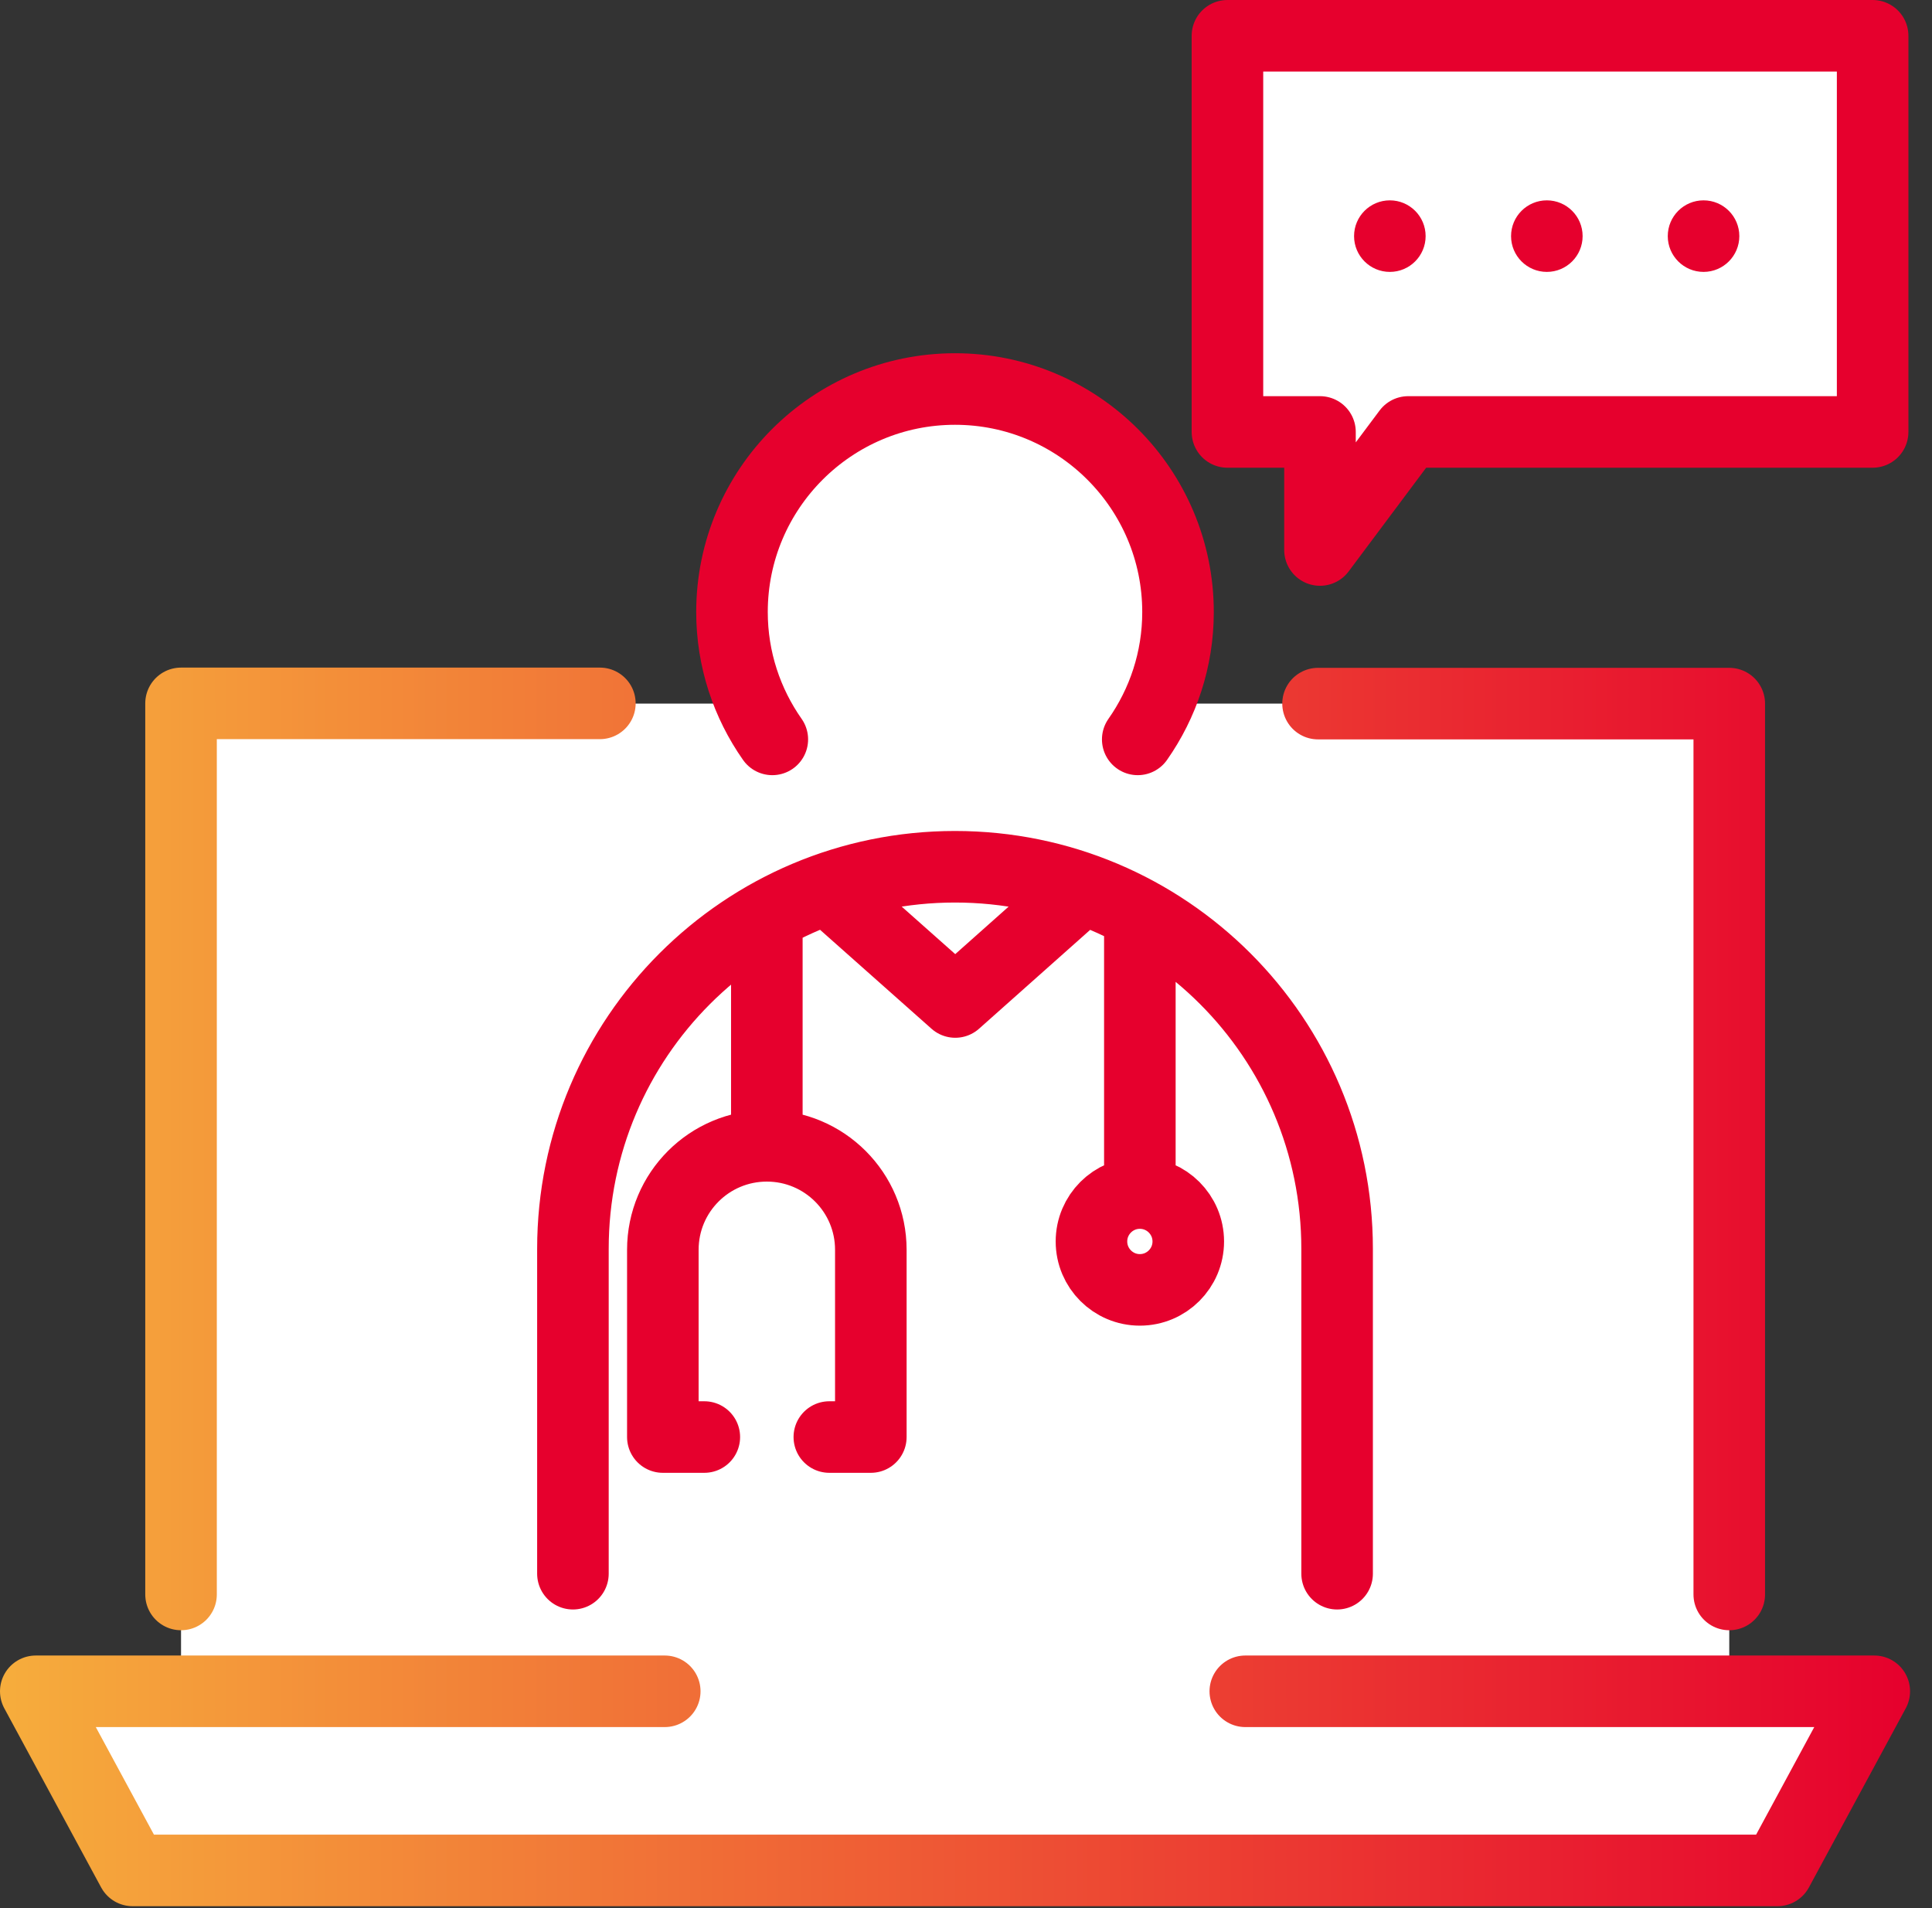 <svg width="81" height="80" viewBox="0 0 81 80" fill="none" xmlns="http://www.w3.org/2000/svg">
<rect x="0" y="0" width="81" height="80" fill="#333333" stroke="none"/>
<g clip-path="url(#clip0_1826_3927)">
<path d="M52.21 70.91H78.58L74.52 78.42H5.56L1.5 70.91H27.87M25.15 29.49H7.59V66.85M72.5 66.85V29.5H55.26" fill="white"/>
<path d="M72.5 29.5H7.59V74.8H72.5V29.5Z" fill="white"/>
<path d="M52.21 70.91H78.58L74.52 78.42H5.56L1.5 70.91H27.87M25.15 29.49H7.59V66.85M72.5 66.85V29.5H55.26" stroke="url(#paint0_linear_1826_3927)" stroke-width="3" stroke-linecap="round" stroke-linejoin="round"/>
<circle cx="40" cy="27" r="10" fill="white"/>
<path d="M24.02 65.98V52.36C24.02 43.51 31.189 36.34 40.039 36.34C48.889 36.34 56.059 43.51 56.059 52.36V65.98M47.7 31C48.76 29.49 49.389 27.65 49.389 25.66C49.389 20.5 45.2 16.31 40.039 16.31C34.88 16.31 30.689 20.5 30.689 25.66C30.689 27.65 31.32 29.49 32.38 31M34.77 60.25H36.51V52.4C36.51 49.99 34.559 48.04 32.15 48.04M32.15 48.04C29.739 48.04 27.79 49.99 27.79 52.4V60.25H29.529M32.15 48.04V39.18M47.789 39.14V49.57M34.7 37.26L40.05 42.01L45.389 37.26M47.789 50.02C46.669 50.02 45.76 50.93 45.76 52.05C45.76 53.17 46.669 54.08 47.789 54.08C48.91 54.08 49.819 53.17 49.819 52.05C49.819 50.93 48.91 50.02 47.789 50.02Z" stroke="#E6002D" stroke-width="3" stroke-linecap="round" stroke-linejoin="round"/>
<path d="M78.511 1.5H51.461V18.11H55.341V23.06L59.041 18.11H78.511V1.5Z" fill="white" stroke="#E6002D" stroke-width="3" stroke-linecap="round" stroke-linejoin="round"/>
<path d="M58.27 11.4C59.098 11.4 59.77 10.728 59.77 9.9C59.77 9.071 59.098 8.4 58.27 8.4C57.441 8.4 56.77 9.071 56.77 9.9C56.77 10.728 57.441 11.4 58.27 11.4Z" fill="#E6002D"/>
<path d="M64.852 11.4C65.68 11.4 66.352 10.728 66.352 9.9C66.352 9.071 65.68 8.4 64.852 8.4C64.023 8.4 63.352 9.071 63.352 9.9C63.352 10.728 64.023 11.4 64.852 11.4Z" fill="#E6002D"/>
<path d="M71.422 11.4C72.25 11.4 72.922 10.728 72.922 9.9C72.922 9.071 72.25 8.4 71.422 8.4C70.593 8.4 69.922 9.071 69.922 9.9C69.922 10.728 70.593 11.4 71.422 11.4Z" fill="#E6002D"/>
</g>
<defs>
<linearGradient id="paint0_linear_1826_3927" x1="2.07958e-08" y1="53.96" x2="80.08" y2="53.96" gradientUnits="userSpaceOnUse">
<stop stop-color="#F6AD3C"/>
<stop offset="1" stop-color="#E6002D"/>
</linearGradient>
<clipPath id="clip0_1826_3927">
<rect width="80.08" height="79.92" fill="white"/>
</clipPath>
</defs>
</svg>
